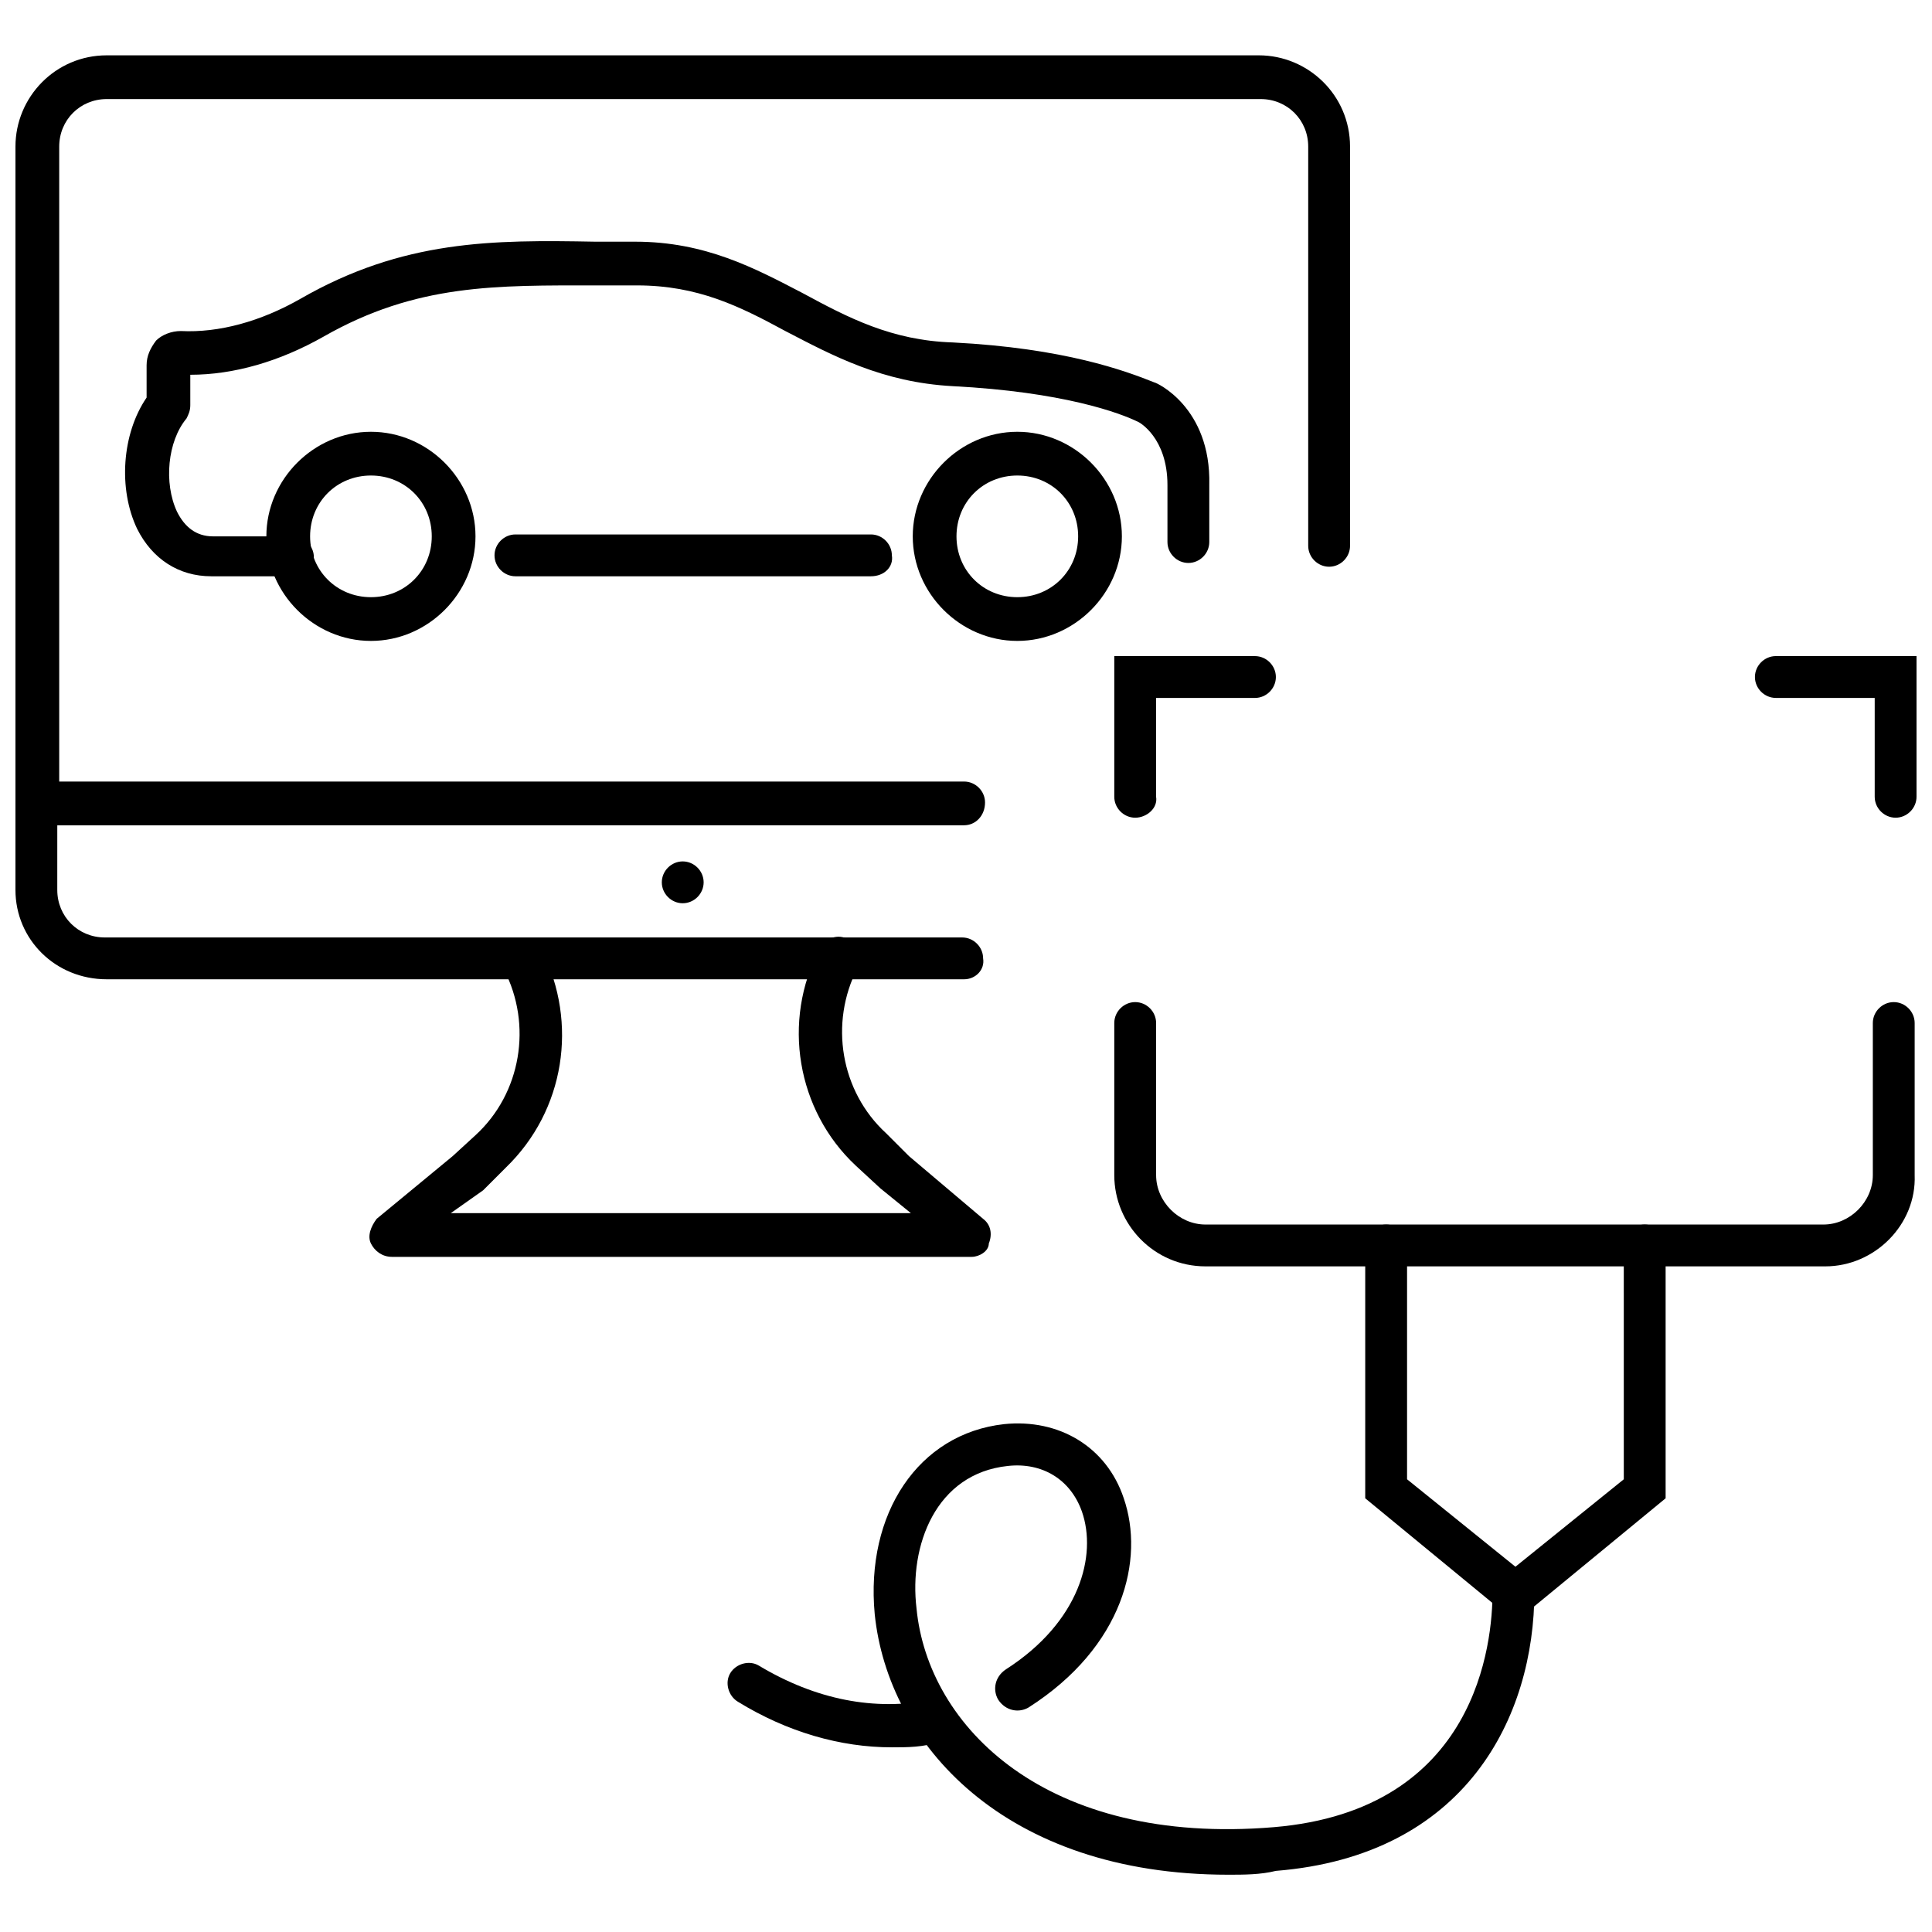 <?xml version="1.0" encoding="UTF-8"?>
<!-- Uploaded to: SVG Repo, www.svgrepo.com, Generator: SVG Repo Mixer Tools -->
<svg width="800px" height="800px" version="1.1" viewBox="144 144 512 512" xmlns="http://www.w3.org/2000/svg">
 <defs>
  <clipPath id="d">
   <path d="m148.09 351h256.91v53h-256.91z"/>
  </clipPath>
  <clipPath id="c">
   <path d="m148.09 158h353.91v205h-353.91z"/>
  </clipPath>
  <clipPath id="b">
   <path d="m439 409h212.9v71h-212.9z"/>
  </clipPath>
  <clipPath id="a">
   <path d="m609 317h42.902v44h-42.902z"/>
  </clipPath>
 </defs>
 <path d="m324.93 383.37c-3.023 0-5.543-2.519-5.543-5.543s2.519-5.543 5.543-5.543c3.023 0 5.543 2.519 5.543 5.543 0 3.027-2.519 5.543-5.543 5.543z"/>
 <g clip-path="url(#d)">
  <path d="m399.5 403.52h-227.22c-13.605 0-24.184-10.578-24.184-23.676v-22.672c0-3.023 2.519-5.543 5.543-5.543h66c3.023 0 5.543 2.519 5.543 5.543 0 3.023-2.519 5.543-5.543 5.543h-60.457l-0.004 17.129c0 7.055 5.543 12.594 12.594 12.594h227.22c3.023 0 5.543 2.519 5.543 5.543 0.504 3.023-2.016 5.539-5.035 5.539z"/>
 </g>
 <g clip-path="url(#c)">
  <path d="m399.5 362.71h-245.86c-3.023 0-5.543-2.519-5.543-5.543v-174.32c0-13.098 10.578-24.184 24.184-24.184h305.31c13.098 0 24.184 10.578 24.184 24.184v105.8c0 3.023-2.519 5.543-5.543 5.543-3.023 0-5.543-2.519-5.543-5.543v-105.8c0-7.055-5.543-12.594-12.594-12.594h-305.81c-7.055 0-12.594 5.543-12.594 12.594v168.27h239.81c3.023 0 5.543 2.519 5.543 5.543-0.004 3.527-2.523 6.043-5.543 6.043z"/>
 </g>
 <g clip-path="url(#b)">
  <path d="m627.72 479.6h-164.24c-13.602 0-24.184-11.082-24.184-24.184v-40.305c0-3.023 2.519-5.543 5.543-5.543 3.023 0 5.543 2.519 5.543 5.543v40.305c0 7.055 6.047 13.098 13.098 13.098h163.74c7.055 0 13.098-6.047 13.098-13.098v-40.305c0-3.023 2.519-5.543 5.543-5.543 3.023 0 5.543 2.519 5.543 5.543v40.305c0.504 13.098-10.578 24.184-23.68 24.184z"/>
 </g>
 <path d="m545.6 573.81-39.801-32.746v-67.008c0-3.023 2.519-5.543 5.543-5.543 3.023 0 5.543 2.519 5.543 5.543v61.969l28.719 23.176 28.719-23.176-0.004-61.969c0-3.023 2.519-5.543 5.543-5.543s5.543 2.519 5.543 5.543v67.008z"/>
 <path d="m444.84 360.7c-3.023 0-5.543-2.519-5.543-5.543v-37.281h37.281c3.023 0 5.543 2.519 5.543 5.543s-2.519 5.543-5.543 5.543h-26.199v26.199c0.508 3.019-2.516 5.539-5.539 5.539z"/>
 <g clip-path="url(#a)">
  <path d="m646.36 360.7c-3.023 0-5.543-2.519-5.543-5.543v-26.199h-26.199c-3.023 0-5.543-2.519-5.543-5.543 0-3.023 2.519-5.543 5.543-5.543h37.281v37.281c0 3.027-2.519 5.547-5.539 5.547z"/>
 </g>
 <path d="m401.51 477.08h-153.66c-2.519 0-4.535-1.512-5.543-3.527-1.008-2.016 0-4.535 1.512-6.551l20.152-16.625 6.047-5.543c12.09-11.082 15.113-29.223 7.559-43.832-1.512-3.023-0.504-6.047 2.519-7.559 3.023-1.512 6.047-0.504 7.559 2.519 9.574 19.145 6.047 42.32-9.574 57.434l-6.047 6.047-8.566 6.047h121.92l-8.062-6.551-6.551-6.047c-15.617-14.609-19.648-38.289-9.574-57.434 1.512-3.023 5.039-4.031 7.559-2.519 3.023 1.512 4.031 5.039 2.519 7.559-7.559 14.609-4.535 32.746 7.559 43.832l6.047 6.047 19.648 16.625c2.016 1.512 2.519 4.031 1.512 6.551 0 2.016-2.519 3.527-4.531 3.527z"/>
 <path d="m380.35 607.06c-13.602 0-27.711-4.031-40.809-12.09-2.519-1.512-3.527-5.039-2.016-7.559 1.512-2.519 5.039-3.527 7.559-2.016 15.113 9.07 30.73 12.09 45.848 9.07 3.023-0.504 6.047 1.512 6.551 4.535 0.504 3.023-1.512 6.047-4.535 6.551-4.035 1.508-8.57 1.508-12.598 1.508z"/>
 <path d="m469.52 640.82c-59.449 0-90.184-34.762-93.707-69.023-2.519-26.703 11.586-47.863 34.258-50.383 14.609-1.512 27.207 6.047 31.738 19.648 5.543 16.121 0 39.297-25.191 55.418-2.519 1.512-6.047 1.008-8.062-2.016-1.512-2.519-1.008-6.047 2.016-8.062 19.648-12.594 24.184-30.23 20.152-41.816-3.023-8.566-10.578-13.098-19.648-12.09-19.145 2.016-26.199 21.16-24.184 37.785 3.023 31.234 34.258 62.977 94.715 57.938 53.906-4.535 57.938-48.871 57.938-62.473 0-3.023 2.519-5.543 5.543-5.543 3.023 0 5.543 2.519 5.543 5.543 0 33.25-18.137 70.031-68.52 74.059-4.023 1.016-8.559 1.016-12.59 1.016z"/>
 <path d="m413.6 313.85c-15.113 0-27.711-12.594-27.711-27.711 0-15.113 12.594-27.711 27.711-27.711 15.113 0 27.711 12.594 27.711 27.711 0 15.113-12.598 27.711-27.711 27.711zm0-43.832c-9.07 0-16.121 7.055-16.121 16.121 0 9.07 7.055 16.121 16.121 16.121 9.07 0 16.121-7.055 16.121-16.121 0-9.066-7.051-16.121-16.121-16.121z"/>
 <path d="m242.3 313.85c-15.113 0-27.711-12.594-27.711-27.711 0-15.113 12.594-27.711 27.711-27.711 15.113 0 27.711 12.594 27.711 27.711 0 15.113-12.594 27.711-27.711 27.711zm0-43.832c-9.07 0-16.121 7.055-16.121 16.121 0 9.07 7.055 16.121 16.121 16.121 9.07 0 16.121-7.055 16.121-16.121 0.004-9.066-7.051-16.121-16.121-16.121z"/>
 <path d="m221.14 296.72h-21.16c-8.566 0-15.617-4.535-19.648-12.594-5.039-10.578-4.031-25.191 2.519-34.762v-8.566c0-2.519 1.008-4.535 2.519-6.551 1.512-1.512 4.031-2.519 6.551-2.519 10.078 0.504 21.16-2.519 31.738-8.566 27.207-15.617 50.883-15.617 78.09-15.113h10.578c18.641 0 31.738 7.055 44.336 13.602 12.09 6.551 23.68 12.594 39.801 13.098 29.727 1.512 45.848 7.559 53.402 10.578 0.504 0 15.113 6.551 14.609 27.207v15.113c0 3.023-2.519 5.543-5.543 5.543s-5.543-2.519-5.543-5.543v-15.113c0-12.594-7.559-16.625-7.559-16.625-5.039-2.519-20.152-8.062-49.375-9.574-18.641-1.008-31.738-8.062-44.336-14.609-12.09-6.551-23.176-12.09-39.297-12.09h-10.578c-26.703 0-47.863-0.504-72.547 13.602-11.586 6.551-23.68 10.078-35.266 10.078v8.062c0 1.512-0.504 2.519-1.008 3.527-5.039 6.047-6.047 17.129-2.519 24.688 2.016 4.031 5.039 6.551 9.574 6.551h21.16c3.023 0 5.543 2.519 5.543 5.543-0.5 2.516-3.019 5.035-6.043 5.035z"/>
 <path d="m374.81 296.72h-94.215c-3.023 0-5.543-2.519-5.543-5.543 0-3.023 2.519-5.543 5.543-5.543h94.215c3.023 0 5.543 2.519 5.543 5.543 0.504 3.023-2.016 5.543-5.543 5.543z"/>
</svg>